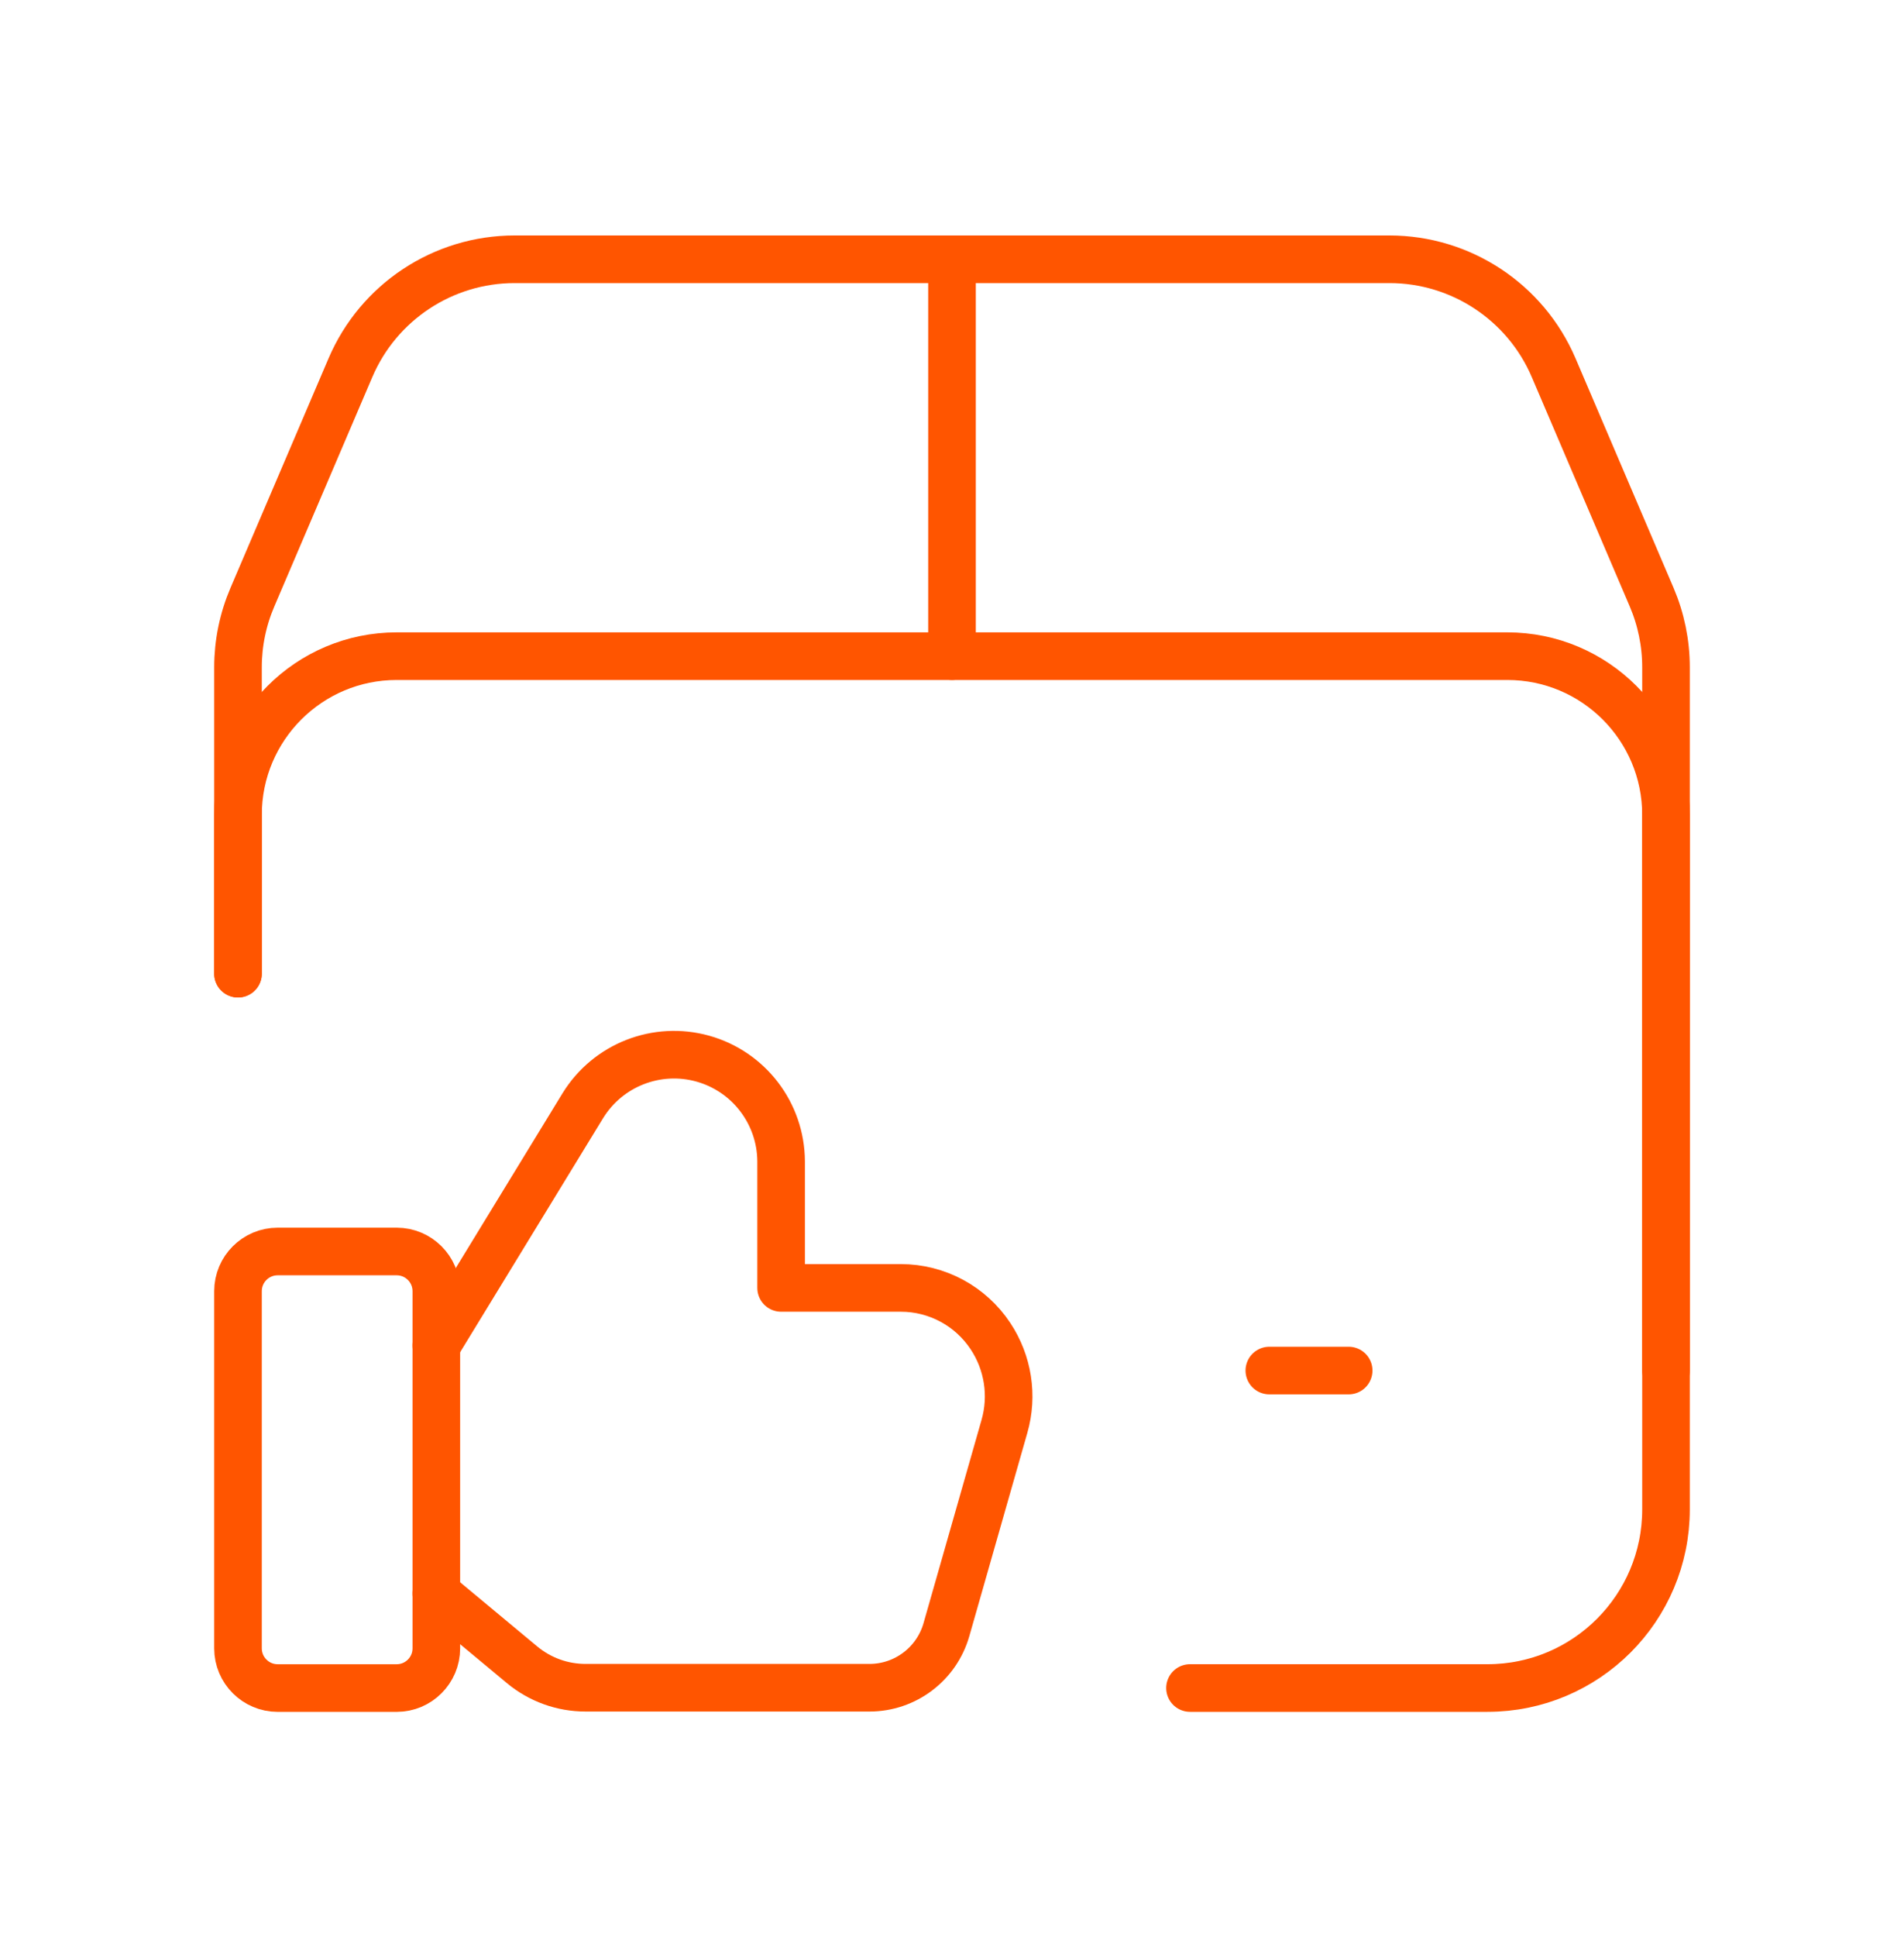 <?xml version="1.0" encoding="UTF-8"?>
<svg xmlns="http://www.w3.org/2000/svg" width="60" height="61" viewBox="0 0 60 61" fill="none">
  <g clip-path="url(#clip0_14411_12687)">
    <path d="M7.5 30.666V21.017C7.5 20.257 7.655 19.505 7.955 18.806L11.043 11.582C11.928 9.511 13.963 8.167 16.215 8.166H43.788C46.039 8.168 48.074 9.511 48.96 11.582L52.047 18.806C52.346 19.505 52.5 20.257 52.5 21.017V47.541C52.5 50.648 49.982 53.166 46.875 53.166H37.5" stroke="#FF5500" stroke-width="1.5" stroke-linecap="round" stroke-linejoin="round"></path>
    <path d="M13.75 42.379L18.365 34.827C19.154 33.543 20.699 32.938 22.15 33.344C23.601 33.751 24.607 35.07 24.615 36.577V40.564H28.39C29.524 40.565 30.583 41.134 31.21 42.079C31.768 42.918 31.93 43.959 31.652 44.927L29.823 51.332C29.513 52.411 28.526 53.156 27.402 53.157H18.455C17.725 53.158 17.017 52.903 16.455 52.437L13.75 50.187" stroke="#FF5500" stroke-width="1.5" stroke-linecap="round" stroke-linejoin="round"></path>
    <path fill-rule="evenodd" clip-rule="evenodd" d="M12.5 53.167H8.75C8.06 53.167 7.5 52.607 7.5 51.917V40.667C7.5 39.977 8.06 39.417 8.75 39.417H12.5C13.19 39.417 13.75 39.977 13.75 40.667V51.917C13.75 52.607 13.19 53.167 12.5 53.167Z" stroke="#FF5500" stroke-width="1.5" stroke-linecap="round" stroke-linejoin="round"></path>
    <path d="M30 20.666V8.166" stroke="#FF5500" stroke-width="1.5" stroke-linecap="round" stroke-linejoin="round"></path>
    <path d="M40 43.167H42.5" stroke="#FF5500" stroke-width="1.5" stroke-linecap="round" stroke-linejoin="round"></path>
    <path d="M7.5 30.667V25.667C7.5 22.906 9.739 20.667 12.5 20.667H47.5C50.261 20.667 52.5 22.906 52.5 25.667V43.167" stroke="#FF5500" stroke-width="1.5" stroke-linecap="round" stroke-linejoin="round"></path>
  </g>
  <defs>
    <clipPath id="clip0_14411_12687">
      <rect width="60" height="60" fill="white" transform="translate(0 0.667)"></rect>
    </clipPath>
  </defs>
</svg>

